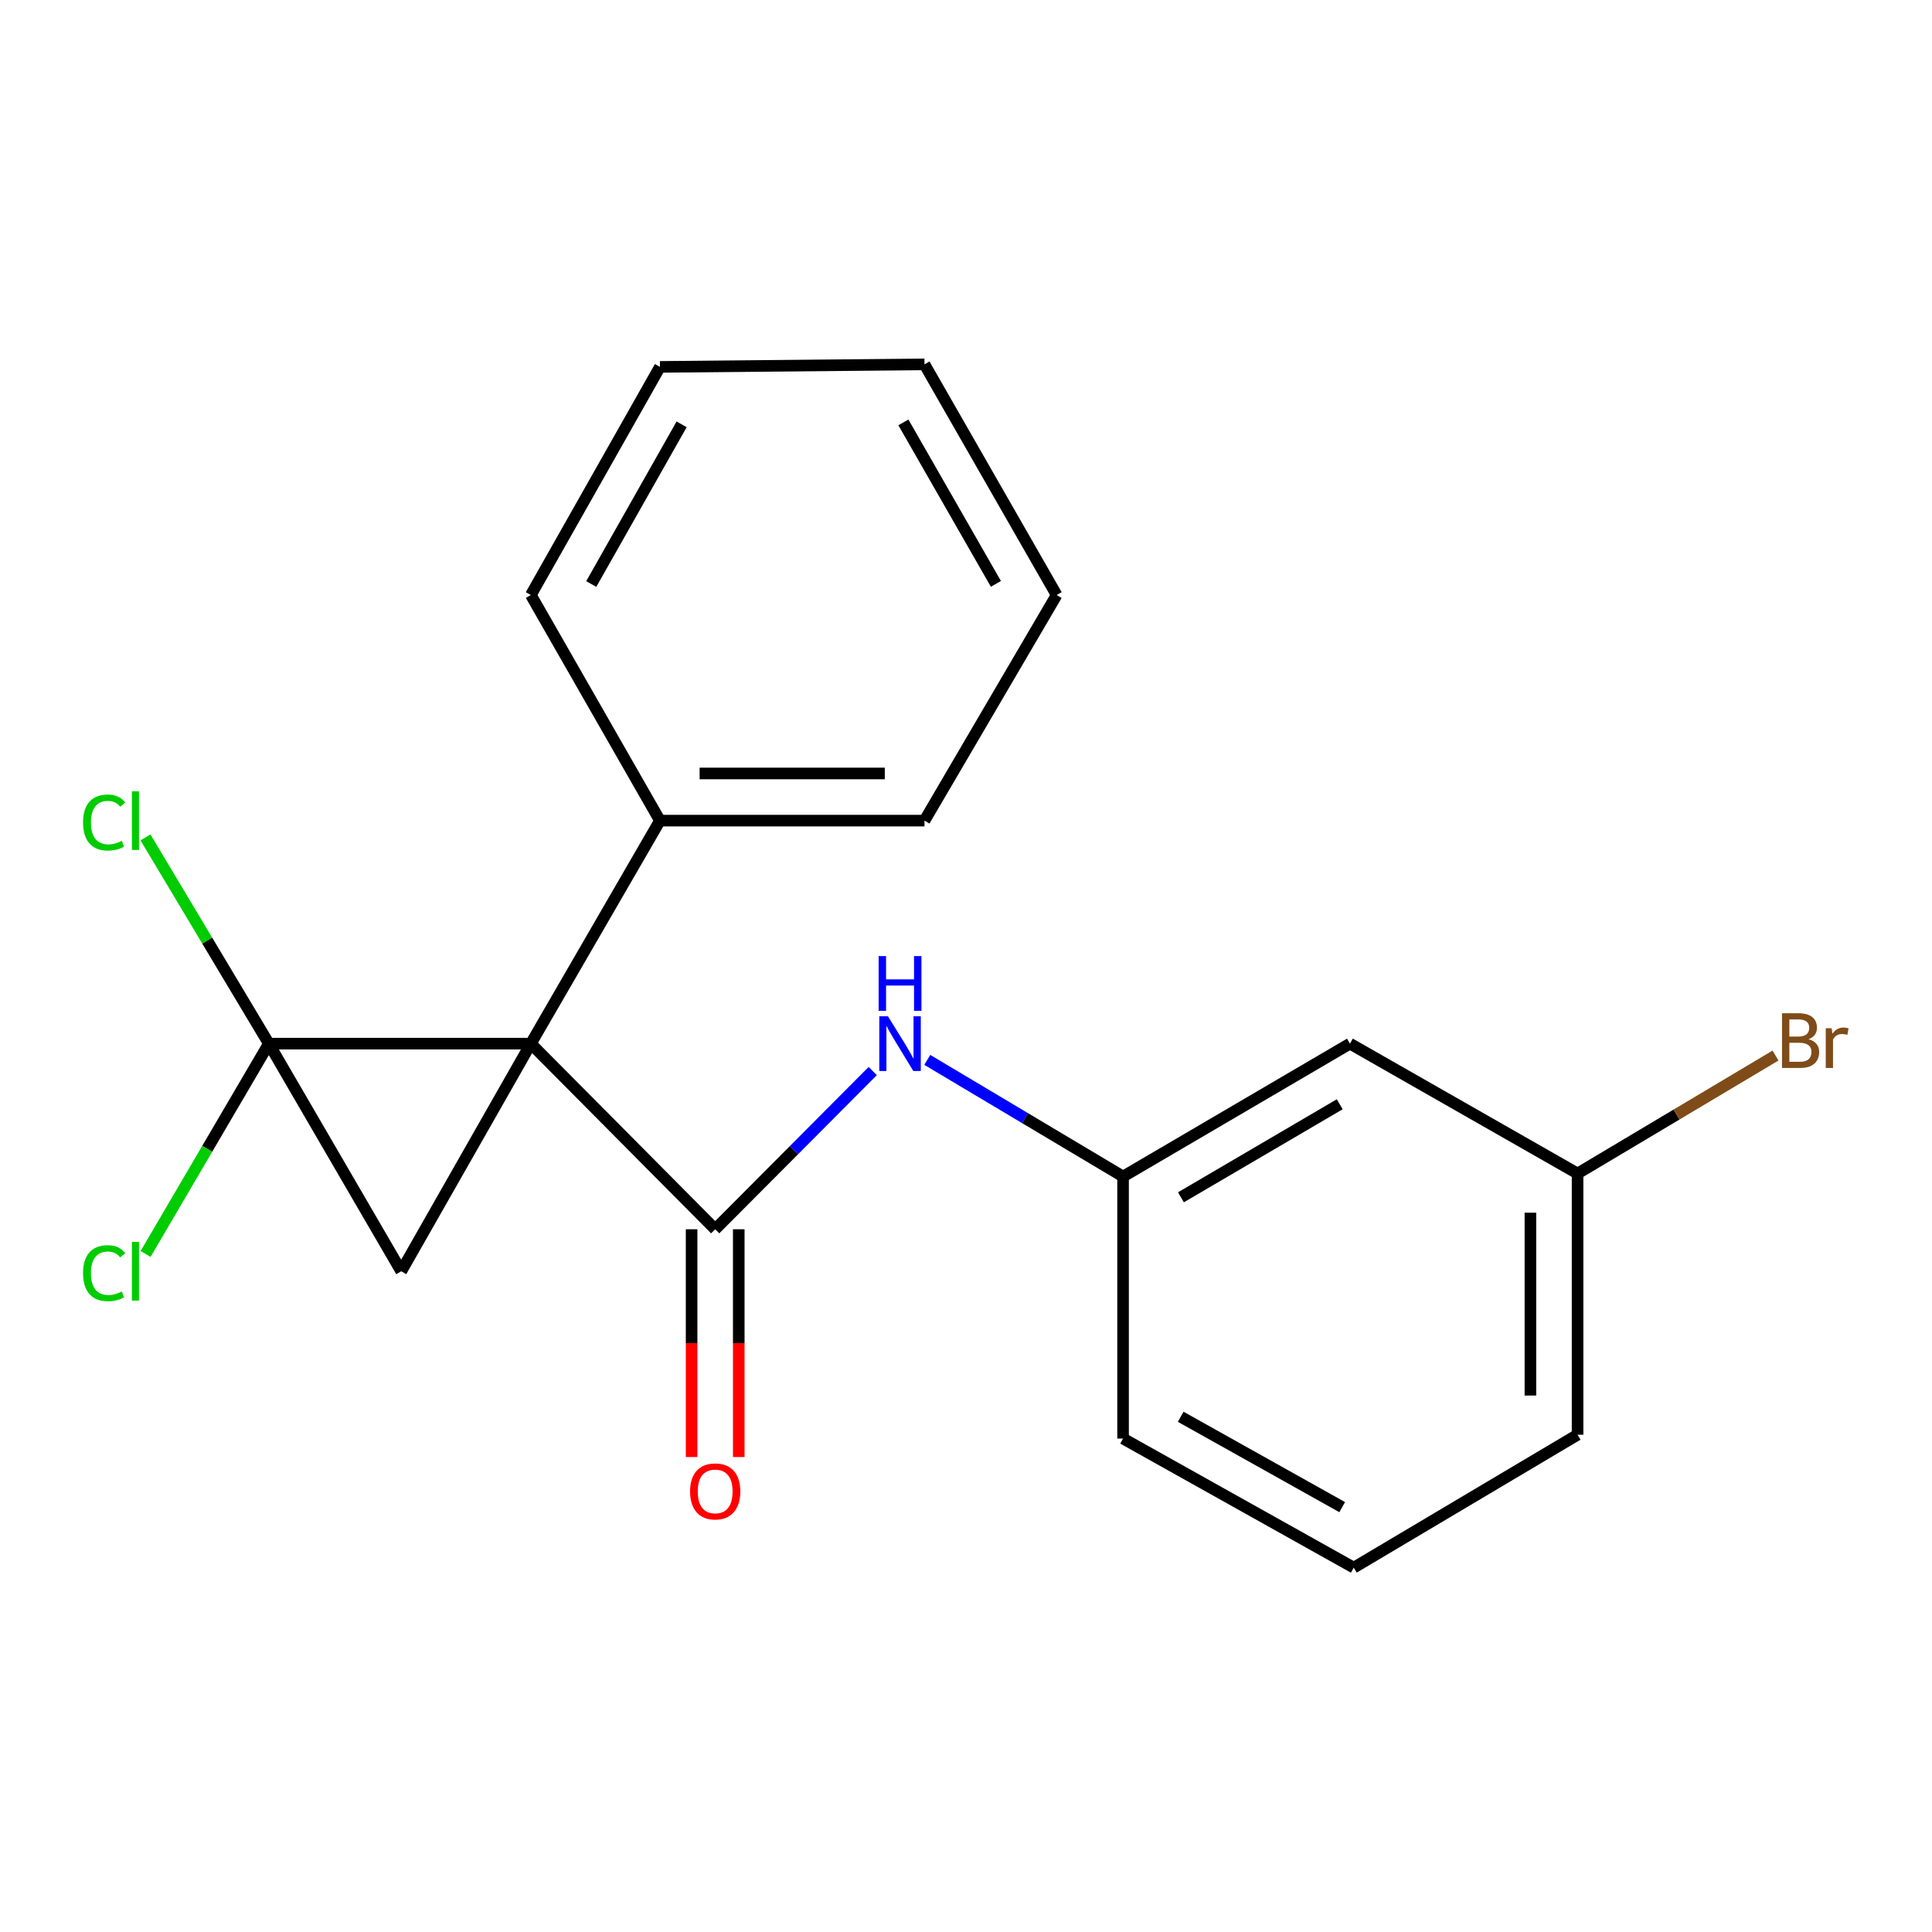<?xml version='1.0' encoding='iso-8859-1'?>
<svg version='1.1' baseProfile='full'
              xmlns='http://www.w3.org/2000/svg'
                      xmlns:rdkit='http://www.rdkit.org/xml'
                      xmlns:xlink='http://www.w3.org/1999/xlink'
                  xml:space='preserve'
width='1000px' height='1000px' viewBox='0 0 1000 1000'>
<!-- END OF HEADER -->
<rect style='opacity:1.0;fill:#FFFFFF;stroke:none' width='1000' height='1000' x='0' y='0'> </rect>
<path class='bond-0' d='M 274.77,540.187 L 139.159,540.187' style='fill:none;fill-rule:evenodd;stroke:#000000;stroke-width:6px;stroke-linecap:butt;stroke-linejoin:miter;stroke-opacity:1' />
<path class='bond-1' d='M 274.77,540.187 L 370.18,636.262' style='fill:none;fill-rule:evenodd;stroke:#000000;stroke-width:6px;stroke-linecap:butt;stroke-linejoin:miter;stroke-opacity:1' />
<path class='bond-2' d='M 274.77,540.187 L 207.683,658.009' style='fill:none;fill-rule:evenodd;stroke:#000000;stroke-width:6px;stroke-linecap:butt;stroke-linejoin:miter;stroke-opacity:1' />
<path class='bond-4' d='M 274.77,540.187 L 341.585,424.751' style='fill:none;fill-rule:evenodd;stroke:#000000;stroke-width:6px;stroke-linecap:butt;stroke-linejoin:miter;stroke-opacity:1' />
<path class='bond-6' d='M 139.159,540.187 L 107.234,486.818' style='fill:none;fill-rule:evenodd;stroke:#000000;stroke-width:6px;stroke-linecap:butt;stroke-linejoin:miter;stroke-opacity:1' />
<path class='bond-6' d='M 107.234,486.818 L 75.309,433.449' style='fill:none;fill-rule:evenodd;stroke:#00CC00;stroke-width:6px;stroke-linecap:butt;stroke-linejoin:miter;stroke-opacity:1' />
<path class='bond-7' d='M 139.159,540.187 L 107.259,594.616' style='fill:none;fill-rule:evenodd;stroke:#000000;stroke-width:6px;stroke-linecap:butt;stroke-linejoin:miter;stroke-opacity:1' />
<path class='bond-7' d='M 107.259,594.616 L 75.36,649.044' style='fill:none;fill-rule:evenodd;stroke:#00CC00;stroke-width:6px;stroke-linecap:butt;stroke-linejoin:miter;stroke-opacity:1' />
<path class='bond-20' d='M 139.159,540.187 L 207.683,658.009' style='fill:none;fill-rule:evenodd;stroke:#000000;stroke-width:6px;stroke-linecap:butt;stroke-linejoin:miter;stroke-opacity:1' />
<path class='bond-3' d='M 370.18,636.262 L 410.956,595.318' style='fill:none;fill-rule:evenodd;stroke:#000000;stroke-width:6px;stroke-linecap:butt;stroke-linejoin:miter;stroke-opacity:1' />
<path class='bond-3' d='M 410.956,595.318 L 451.732,554.375' style='fill:none;fill-rule:evenodd;stroke:#0000FF;stroke-width:6px;stroke-linecap:butt;stroke-linejoin:miter;stroke-opacity:1' />
<path class='bond-5' d='M 357.977,636.262 L 357.977,695.212' style='fill:none;fill-rule:evenodd;stroke:#000000;stroke-width:6px;stroke-linecap:butt;stroke-linejoin:miter;stroke-opacity:1' />
<path class='bond-5' d='M 357.977,695.212 L 357.977,754.162' style='fill:none;fill-rule:evenodd;stroke:#FF0000;stroke-width:6px;stroke-linecap:butt;stroke-linejoin:miter;stroke-opacity:1' />
<path class='bond-5' d='M 382.382,636.262 L 382.382,695.212' style='fill:none;fill-rule:evenodd;stroke:#000000;stroke-width:6px;stroke-linecap:butt;stroke-linejoin:miter;stroke-opacity:1' />
<path class='bond-5' d='M 382.382,695.212 L 382.382,754.162' style='fill:none;fill-rule:evenodd;stroke:#FF0000;stroke-width:6px;stroke-linecap:butt;stroke-linejoin:miter;stroke-opacity:1' />
<path class='bond-8' d='M 479.961,548.59 L 530.629,578.786' style='fill:none;fill-rule:evenodd;stroke:#0000FF;stroke-width:6px;stroke-linecap:butt;stroke-linejoin:miter;stroke-opacity:1' />
<path class='bond-8' d='M 530.629,578.786 L 581.297,608.982' style='fill:none;fill-rule:evenodd;stroke:#000000;stroke-width:6px;stroke-linecap:butt;stroke-linejoin:miter;stroke-opacity:1' />
<path class='bond-14' d='M 341.585,424.751 L 478.511,424.751' style='fill:none;fill-rule:evenodd;stroke:#000000;stroke-width:6px;stroke-linecap:butt;stroke-linejoin:miter;stroke-opacity:1' />
<path class='bond-14' d='M 362.124,400.346 L 457.972,400.346' style='fill:none;fill-rule:evenodd;stroke:#000000;stroke-width:6px;stroke-linecap:butt;stroke-linejoin:miter;stroke-opacity:1' />
<path class='bond-15' d='M 341.585,424.751 L 274.77,307.986' style='fill:none;fill-rule:evenodd;stroke:#000000;stroke-width:6px;stroke-linecap:butt;stroke-linejoin:miter;stroke-opacity:1' />
<path class='bond-9' d='M 581.297,608.982 L 698.726,540.187' style='fill:none;fill-rule:evenodd;stroke:#000000;stroke-width:6px;stroke-linecap:butt;stroke-linejoin:miter;stroke-opacity:1' />
<path class='bond-9' d='M 611.248,619.721 L 693.449,571.564' style='fill:none;fill-rule:evenodd;stroke:#000000;stroke-width:6px;stroke-linecap:butt;stroke-linejoin:miter;stroke-opacity:1' />
<path class='bond-13' d='M 581.297,608.982 L 581.297,744.593' style='fill:none;fill-rule:evenodd;stroke:#000000;stroke-width:6px;stroke-linecap:butt;stroke-linejoin:miter;stroke-opacity:1' />
<path class='bond-10' d='M 698.726,540.187 L 816.549,607.409' style='fill:none;fill-rule:evenodd;stroke:#000000;stroke-width:6px;stroke-linecap:butt;stroke-linejoin:miter;stroke-opacity:1' />
<path class='bond-11' d='M 816.549,607.409 L 867.777,576.88' style='fill:none;fill-rule:evenodd;stroke:#000000;stroke-width:6px;stroke-linecap:butt;stroke-linejoin:miter;stroke-opacity:1' />
<path class='bond-11' d='M 867.777,576.88 L 919.005,546.35' style='fill:none;fill-rule:evenodd;stroke:#7F4C19;stroke-width:6px;stroke-linecap:butt;stroke-linejoin:miter;stroke-opacity:1' />
<path class='bond-22' d='M 816.549,607.409 L 816.549,742.614' style='fill:none;fill-rule:evenodd;stroke:#000000;stroke-width:6px;stroke-linecap:butt;stroke-linejoin:miter;stroke-opacity:1' />
<path class='bond-22' d='M 792.144,627.69 L 792.144,722.333' style='fill:none;fill-rule:evenodd;stroke:#000000;stroke-width:6px;stroke-linecap:butt;stroke-linejoin:miter;stroke-opacity:1' />
<path class='bond-12' d='M 700.706,811.409 L 581.297,744.593' style='fill:none;fill-rule:evenodd;stroke:#000000;stroke-width:6px;stroke-linecap:butt;stroke-linejoin:miter;stroke-opacity:1' />
<path class='bond-12' d='M 694.712,780.089 L 611.126,733.318' style='fill:none;fill-rule:evenodd;stroke:#000000;stroke-width:6px;stroke-linecap:butt;stroke-linejoin:miter;stroke-opacity:1' />
<path class='bond-16' d='M 700.706,811.409 L 816.549,742.614' style='fill:none;fill-rule:evenodd;stroke:#000000;stroke-width:6px;stroke-linecap:butt;stroke-linejoin:miter;stroke-opacity:1' />
<path class='bond-18' d='M 478.511,424.751 L 546.913,307.986' style='fill:none;fill-rule:evenodd;stroke:#000000;stroke-width:6px;stroke-linecap:butt;stroke-linejoin:miter;stroke-opacity:1' />
<path class='bond-17' d='M 274.77,307.986 L 341.585,189.906' style='fill:none;fill-rule:evenodd;stroke:#000000;stroke-width:6px;stroke-linecap:butt;stroke-linejoin:miter;stroke-opacity:1' />
<path class='bond-17' d='M 306.032,302.293 L 352.803,219.637' style='fill:none;fill-rule:evenodd;stroke:#000000;stroke-width:6px;stroke-linecap:butt;stroke-linejoin:miter;stroke-opacity:1' />
<path class='bond-19' d='M 341.585,189.906 L 478.511,188.591' style='fill:none;fill-rule:evenodd;stroke:#000000;stroke-width:6px;stroke-linecap:butt;stroke-linejoin:miter;stroke-opacity:1' />
<path class='bond-21' d='M 546.913,307.986 L 478.511,188.591' style='fill:none;fill-rule:evenodd;stroke:#000000;stroke-width:6px;stroke-linecap:butt;stroke-linejoin:miter;stroke-opacity:1' />
<path class='bond-21' d='M 515.477,302.209 L 467.596,218.632' style='fill:none;fill-rule:evenodd;stroke:#000000;stroke-width:6px;stroke-linecap:butt;stroke-linejoin:miter;stroke-opacity:1' />
<path  class='atom-4' d='M 459.601 526.027
L 468.881 541.027
Q 469.801 542.507, 471.281 545.187
Q 472.761 547.867, 472.841 548.027
L 472.841 526.027
L 476.601 526.027
L 476.601 554.347
L 472.721 554.347
L 462.761 537.947
Q 461.601 536.027, 460.361 533.827
Q 459.161 531.627, 458.801 530.947
L 458.801 554.347
L 455.121 554.347
L 455.121 526.027
L 459.601 526.027
' fill='#0000FF'/>
<path  class='atom-4' d='M 454.781 494.875
L 458.621 494.875
L 458.621 506.915
L 473.101 506.915
L 473.101 494.875
L 476.941 494.875
L 476.941 523.195
L 473.101 523.195
L 473.101 510.115
L 458.621 510.115
L 458.621 523.195
L 454.781 523.195
L 454.781 494.875
' fill='#0000FF'/>
<path  class='atom-6' d='M 357.18 771.953
Q 357.18 765.153, 360.54 761.353
Q 363.9 757.553, 370.18 757.553
Q 376.46 757.553, 379.82 761.353
Q 383.18 765.153, 383.18 771.953
Q 383.18 778.833, 379.78 782.753
Q 376.38 786.633, 370.18 786.633
Q 363.94 786.633, 360.54 782.753
Q 357.18 778.873, 357.18 771.953
M 370.18 783.433
Q 374.5 783.433, 376.82 780.553
Q 379.18 777.633, 379.18 771.953
Q 379.18 766.393, 376.82 763.593
Q 374.5 760.753, 370.18 760.753
Q 365.86 760.753, 363.5 763.553
Q 361.18 766.353, 361.18 771.953
Q 361.18 777.673, 363.5 780.553
Q 365.86 783.433, 370.18 783.433
' fill='#FF0000'/>
<path  class='atom-7' d='M 42.986 425.731
Q 42.986 418.691, 46.266 415.011
Q 49.586 411.291, 55.866 411.291
Q 61.706 411.291, 64.826 415.411
L 62.186 417.571
Q 59.906 414.571, 55.866 414.571
Q 51.586 414.571, 49.306 417.451
Q 47.066 420.291, 47.066 425.731
Q 47.066 431.331, 49.386 434.211
Q 51.746 437.091, 56.306 437.091
Q 59.426 437.091, 63.066 435.211
L 64.186 438.211
Q 62.706 439.171, 60.466 439.731
Q 58.226 440.291, 55.746 440.291
Q 49.586 440.291, 46.266 436.531
Q 42.986 432.771, 42.986 425.731
' fill='#00CC00'/>
<path  class='atom-7' d='M 68.266 409.571
L 71.946 409.571
L 71.946 439.931
L 68.266 439.931
L 68.266 409.571
' fill='#00CC00'/>
<path  class='atom-8' d='M 42.986 658.989
Q 42.986 651.949, 46.266 648.269
Q 49.586 644.549, 55.866 644.549
Q 61.706 644.549, 64.826 648.669
L 62.186 650.829
Q 59.906 647.829, 55.866 647.829
Q 51.586 647.829, 49.306 650.709
Q 47.066 653.549, 47.066 658.989
Q 47.066 664.589, 49.386 667.469
Q 51.746 670.349, 56.306 670.349
Q 59.426 670.349, 63.066 668.469
L 64.186 671.469
Q 62.706 672.429, 60.466 672.989
Q 58.226 673.549, 55.746 673.549
Q 49.586 673.549, 46.266 669.789
Q 42.986 666.029, 42.986 658.989
' fill='#00CC00'/>
<path  class='atom-8' d='M 68.266 642.829
L 71.946 642.829
L 71.946 673.189
L 68.266 673.189
L 68.266 642.829
' fill='#00CC00'/>
<path  class='atom-12' d='M 936.125 537.894
Q 938.845 538.654, 940.205 540.334
Q 941.605 541.974, 941.605 544.414
Q 941.605 548.334, 939.085 550.574
Q 936.605 552.774, 931.885 552.774
L 922.365 552.774
L 922.365 524.454
L 930.725 524.454
Q 935.565 524.454, 938.005 526.414
Q 940.445 528.374, 940.445 531.974
Q 940.445 536.254, 936.125 537.894
M 926.165 527.654
L 926.165 536.534
L 930.725 536.534
Q 933.525 536.534, 934.965 535.414
Q 936.445 534.254, 936.445 531.974
Q 936.445 527.654, 930.725 527.654
L 926.165 527.654
M 931.885 549.574
Q 934.645 549.574, 936.125 548.254
Q 937.605 546.934, 937.605 544.414
Q 937.605 542.094, 935.965 540.934
Q 934.365 539.734, 931.285 539.734
L 926.165 539.734
L 926.165 549.574
L 931.885 549.574
' fill='#7F4C19'/>
<path  class='atom-12' d='M 948.045 532.214
L 948.485 535.054
Q 950.645 531.854, 954.165 531.854
Q 955.285 531.854, 956.805 532.254
L 956.205 535.614
Q 954.485 535.214, 953.525 535.214
Q 951.845 535.214, 950.725 535.894
Q 949.645 536.534, 948.765 538.094
L 948.765 552.774
L 945.005 552.774
L 945.005 532.214
L 948.045 532.214
' fill='#7F4C19'/>
</svg>
